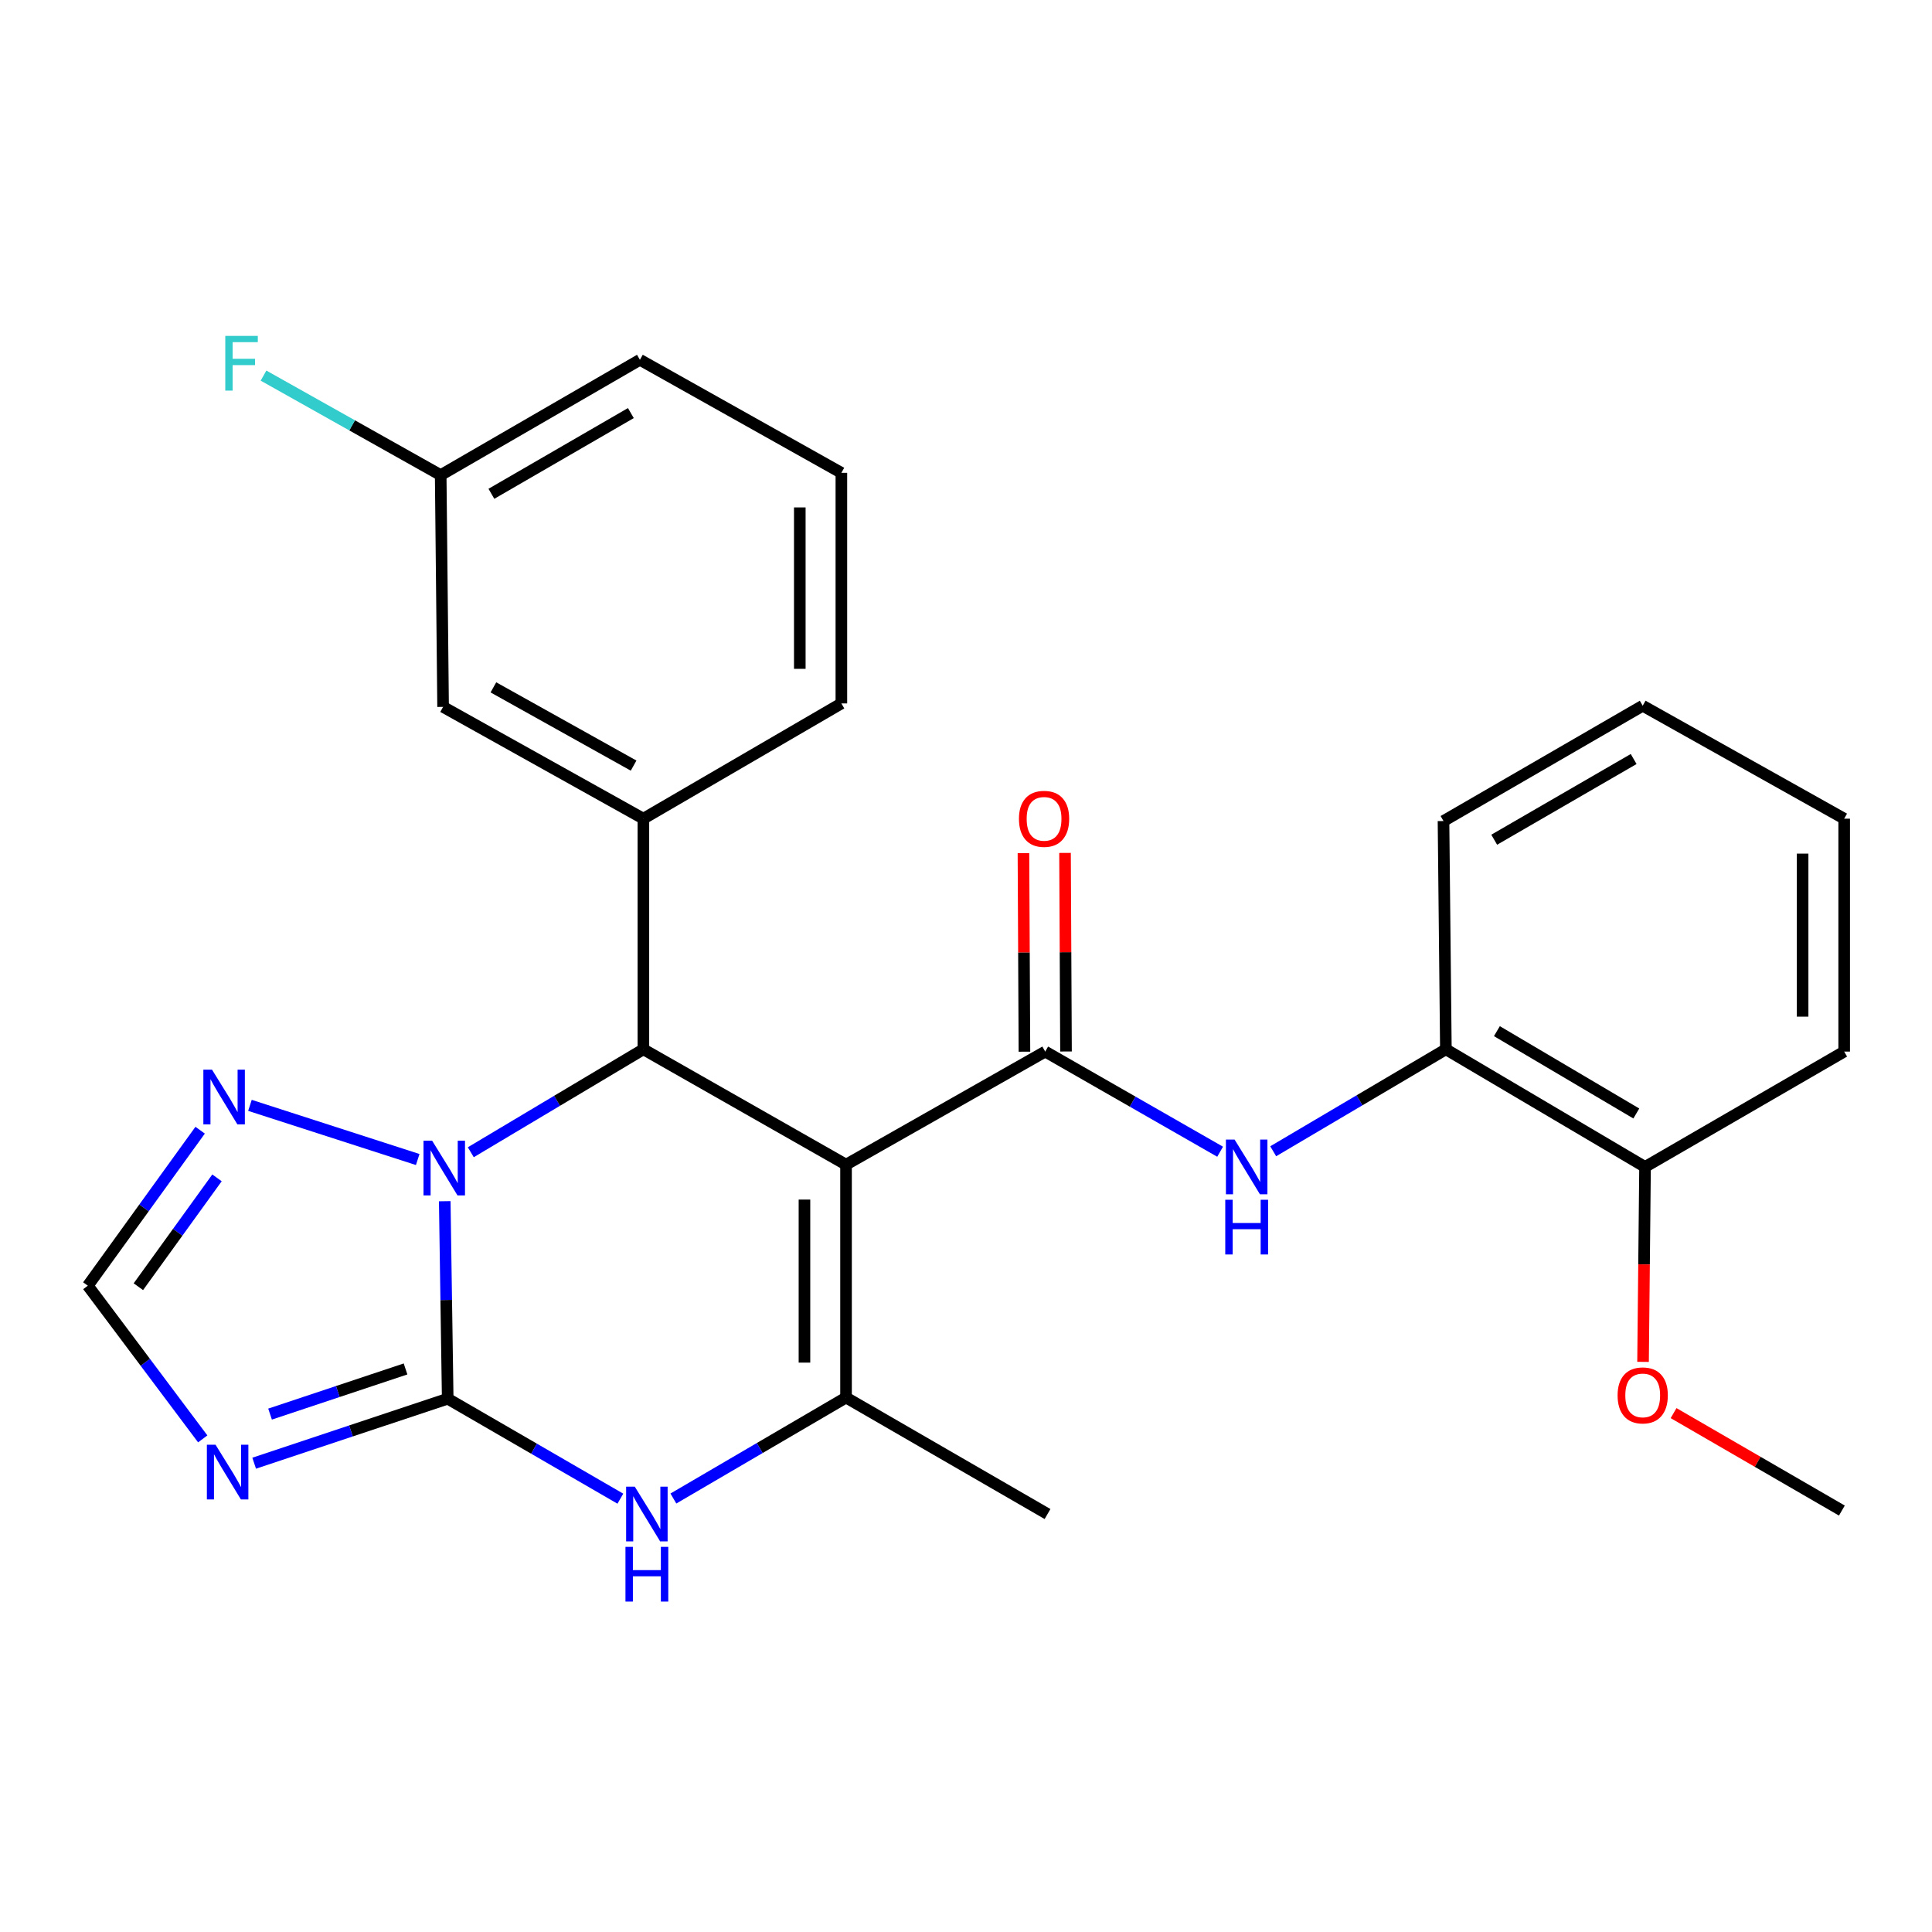 <?xml version='1.0' encoding='iso-8859-1'?>
<svg version='1.1' baseProfile='full'
              xmlns='http://www.w3.org/2000/svg'
                      xmlns:rdkit='http://www.rdkit.org/xml'
                      xmlns:xlink='http://www.w3.org/1999/xlink'
                  xml:space='preserve'
width='1000px' height='1000px' viewBox='0 0 1000 1000'>
<!-- END OF HEADER -->
<rect style='opacity:1.0;fill:#FFFFFF;stroke:none' width='1000' height='1000' x='0' y='0'> </rect>
<path class='bond-2' d='M 437.907,602.818 L 333.015,543.115' style='fill:none;fill-rule:evenodd;stroke:#000000;stroke-width:6px;stroke-linecap:butt;stroke-linejoin:miter;stroke-opacity:1' />
<path class='bond-3' d='M 437.907,602.818 L 541.005,544.299' style='fill:none;fill-rule:evenodd;stroke:#000000;stroke-width:6px;stroke-linecap:butt;stroke-linejoin:miter;stroke-opacity:1' />
<path class='bond-4' d='M 437.907,602.818 L 437.907,723.37' style='fill:none;fill-rule:evenodd;stroke:#000000;stroke-width:6px;stroke-linecap:butt;stroke-linejoin:miter;stroke-opacity:1' />
<path class='bond-4' d='M 416.388,620.901 L 416.388,705.287' style='fill:none;fill-rule:evenodd;stroke:#000000;stroke-width:6px;stroke-linecap:butt;stroke-linejoin:miter;stroke-opacity:1' />
<path class='bond-0' d='M 231.734,723.968 L 276.418,749.841' style='fill:none;fill-rule:evenodd;stroke:#000000;stroke-width:6px;stroke-linecap:butt;stroke-linejoin:miter;stroke-opacity:1' />
<path class='bond-0' d='M 276.418,749.841 L 321.102,775.715' style='fill:none;fill-rule:evenodd;stroke:#0000FF;stroke-width:6px;stroke-linecap:butt;stroke-linejoin:miter;stroke-opacity:1' />
<path class='bond-6' d='M 231.734,723.968 L 181.647,740.662' style='fill:none;fill-rule:evenodd;stroke:#000000;stroke-width:6px;stroke-linecap:butt;stroke-linejoin:miter;stroke-opacity:1' />
<path class='bond-6' d='M 181.647,740.662 L 131.559,757.356' style='fill:none;fill-rule:evenodd;stroke:#0000FF;stroke-width:6px;stroke-linecap:butt;stroke-linejoin:miter;stroke-opacity:1' />
<path class='bond-6' d='M 209.904,708.561 L 174.842,720.247' style='fill:none;fill-rule:evenodd;stroke:#000000;stroke-width:6px;stroke-linecap:butt;stroke-linejoin:miter;stroke-opacity:1' />
<path class='bond-6' d='M 174.842,720.247 L 139.781,731.933' style='fill:none;fill-rule:evenodd;stroke:#0000FF;stroke-width:6px;stroke-linecap:butt;stroke-linejoin:miter;stroke-opacity:1' />
<path class='bond-27' d='M 231.734,723.968 L 230.966,672.856' style='fill:none;fill-rule:evenodd;stroke:#000000;stroke-width:6px;stroke-linecap:butt;stroke-linejoin:miter;stroke-opacity:1' />
<path class='bond-27' d='M 230.966,672.856 L 230.199,621.744' style='fill:none;fill-rule:evenodd;stroke:#0000FF;stroke-width:6px;stroke-linecap:butt;stroke-linejoin:miter;stroke-opacity:1' />
<path class='bond-1' d='M 243.682,596.403 L 288.348,569.759' style='fill:none;fill-rule:evenodd;stroke:#0000FF;stroke-width:6px;stroke-linecap:butt;stroke-linejoin:miter;stroke-opacity:1' />
<path class='bond-1' d='M 288.348,569.759 L 333.015,543.115' style='fill:none;fill-rule:evenodd;stroke:#000000;stroke-width:6px;stroke-linecap:butt;stroke-linejoin:miter;stroke-opacity:1' />
<path class='bond-7' d='M 216.208,600.165 L 129.372,572.131' style='fill:none;fill-rule:evenodd;stroke:#0000FF;stroke-width:6px;stroke-linecap:butt;stroke-linejoin:miter;stroke-opacity:1' />
<path class='bond-8' d='M 333.015,543.115 L 333.015,423.747' style='fill:none;fill-rule:evenodd;stroke:#000000;stroke-width:6px;stroke-linecap:butt;stroke-linejoin:miter;stroke-opacity:1' />
<path class='bond-9' d='M 541.005,544.299 L 586.268,570.215' style='fill:none;fill-rule:evenodd;stroke:#000000;stroke-width:6px;stroke-linecap:butt;stroke-linejoin:miter;stroke-opacity:1' />
<path class='bond-9' d='M 586.268,570.215 L 631.531,596.132' style='fill:none;fill-rule:evenodd;stroke:#0000FF;stroke-width:6px;stroke-linecap:butt;stroke-linejoin:miter;stroke-opacity:1' />
<path class='bond-12' d='M 551.764,544.246 L 551.509,492.856' style='fill:none;fill-rule:evenodd;stroke:#000000;stroke-width:6px;stroke-linecap:butt;stroke-linejoin:miter;stroke-opacity:1' />
<path class='bond-12' d='M 551.509,492.856 L 551.255,441.467' style='fill:none;fill-rule:evenodd;stroke:#FF0000;stroke-width:6px;stroke-linecap:butt;stroke-linejoin:miter;stroke-opacity:1' />
<path class='bond-12' d='M 530.246,544.352 L 529.991,492.963' style='fill:none;fill-rule:evenodd;stroke:#000000;stroke-width:6px;stroke-linecap:butt;stroke-linejoin:miter;stroke-opacity:1' />
<path class='bond-12' d='M 529.991,492.963 L 529.736,441.574' style='fill:none;fill-rule:evenodd;stroke:#FF0000;stroke-width:6px;stroke-linecap:butt;stroke-linejoin:miter;stroke-opacity:1' />
<path class='bond-5' d='M 437.907,723.37 L 393.226,749.5' style='fill:none;fill-rule:evenodd;stroke:#000000;stroke-width:6px;stroke-linecap:butt;stroke-linejoin:miter;stroke-opacity:1' />
<path class='bond-5' d='M 393.226,749.5 L 348.546,775.631' style='fill:none;fill-rule:evenodd;stroke:#0000FF;stroke-width:6px;stroke-linecap:butt;stroke-linejoin:miter;stroke-opacity:1' />
<path class='bond-16' d='M 437.907,723.37 L 542.2,783.658' style='fill:none;fill-rule:evenodd;stroke:#000000;stroke-width:6px;stroke-linecap:butt;stroke-linejoin:miter;stroke-opacity:1' />
<path class='bond-28' d='M 104.933,744.761 L 75.194,705.117' style='fill:none;fill-rule:evenodd;stroke:#0000FF;stroke-width:6px;stroke-linecap:butt;stroke-linejoin:miter;stroke-opacity:1' />
<path class='bond-28' d='M 75.194,705.117 L 45.455,665.473' style='fill:none;fill-rule:evenodd;stroke:#000000;stroke-width:6px;stroke-linecap:butt;stroke-linejoin:miter;stroke-opacity:1' />
<path class='bond-10' d='M 103.595,584.986 L 74.525,625.229' style='fill:none;fill-rule:evenodd;stroke:#0000FF;stroke-width:6px;stroke-linecap:butt;stroke-linejoin:miter;stroke-opacity:1' />
<path class='bond-10' d='M 74.525,625.229 L 45.455,665.473' style='fill:none;fill-rule:evenodd;stroke:#000000;stroke-width:6px;stroke-linecap:butt;stroke-linejoin:miter;stroke-opacity:1' />
<path class='bond-10' d='M 112.318,609.66 L 91.969,637.83' style='fill:none;fill-rule:evenodd;stroke:#0000FF;stroke-width:6px;stroke-linecap:butt;stroke-linejoin:miter;stroke-opacity:1' />
<path class='bond-10' d='M 91.969,637.83 L 71.619,666' style='fill:none;fill-rule:evenodd;stroke:#000000;stroke-width:6px;stroke-linecap:butt;stroke-linejoin:miter;stroke-opacity:1' />
<path class='bond-13' d='M 333.015,423.747 L 229.343,365.886' style='fill:none;fill-rule:evenodd;stroke:#000000;stroke-width:6px;stroke-linecap:butt;stroke-linejoin:miter;stroke-opacity:1' />
<path class='bond-13' d='M 327.952,396.277 L 255.381,355.775' style='fill:none;fill-rule:evenodd;stroke:#000000;stroke-width:6px;stroke-linecap:butt;stroke-linejoin:miter;stroke-opacity:1' />
<path class='bond-18' d='M 333.015,423.747 L 435.492,364.092' style='fill:none;fill-rule:evenodd;stroke:#000000;stroke-width:6px;stroke-linecap:butt;stroke-linejoin:miter;stroke-opacity:1' />
<path class='bond-11' d='M 659.008,595.892 L 703.697,569.504' style='fill:none;fill-rule:evenodd;stroke:#0000FF;stroke-width:6px;stroke-linecap:butt;stroke-linejoin:miter;stroke-opacity:1' />
<path class='bond-11' d='M 703.697,569.504 L 748.385,543.115' style='fill:none;fill-rule:evenodd;stroke:#000000;stroke-width:6px;stroke-linecap:butt;stroke-linejoin:miter;stroke-opacity:1' />
<path class='bond-14' d='M 748.385,543.115 L 851.471,604.001' style='fill:none;fill-rule:evenodd;stroke:#000000;stroke-width:6px;stroke-linecap:butt;stroke-linejoin:miter;stroke-opacity:1' />
<path class='bond-14' d='M 774.791,533.72 L 846.952,576.34' style='fill:none;fill-rule:evenodd;stroke:#000000;stroke-width:6px;stroke-linecap:butt;stroke-linejoin:miter;stroke-opacity:1' />
<path class='bond-21' d='M 748.385,543.115 L 747.154,424.966' style='fill:none;fill-rule:evenodd;stroke:#000000;stroke-width:6px;stroke-linecap:butt;stroke-linejoin:miter;stroke-opacity:1' />
<path class='bond-15' d='M 229.343,365.886 L 228.1,245.919' style='fill:none;fill-rule:evenodd;stroke:#000000;stroke-width:6px;stroke-linecap:butt;stroke-linejoin:miter;stroke-opacity:1' />
<path class='bond-19' d='M 851.471,604.001 L 850.956,654.451' style='fill:none;fill-rule:evenodd;stroke:#000000;stroke-width:6px;stroke-linecap:butt;stroke-linejoin:miter;stroke-opacity:1' />
<path class='bond-19' d='M 850.956,654.451 L 850.44,704.9' style='fill:none;fill-rule:evenodd;stroke:#FF0000;stroke-width:6px;stroke-linecap:butt;stroke-linejoin:miter;stroke-opacity:1' />
<path class='bond-22' d='M 851.471,604.001 L 954.545,544.299' style='fill:none;fill-rule:evenodd;stroke:#000000;stroke-width:6px;stroke-linecap:butt;stroke-linejoin:miter;stroke-opacity:1' />
<path class='bond-17' d='M 228.1,245.919 L 182.251,220.165' style='fill:none;fill-rule:evenodd;stroke:#000000;stroke-width:6px;stroke-linecap:butt;stroke-linejoin:miter;stroke-opacity:1' />
<path class='bond-17' d='M 182.251,220.165 L 136.401,194.412' style='fill:none;fill-rule:evenodd;stroke:#33CCCC;stroke-width:6px;stroke-linecap:butt;stroke-linejoin:miter;stroke-opacity:1' />
<path class='bond-29' d='M 228.1,245.919 L 331.222,186.229' style='fill:none;fill-rule:evenodd;stroke:#000000;stroke-width:6px;stroke-linecap:butt;stroke-linejoin:miter;stroke-opacity:1' />
<path class='bond-29' d='M 254.348,255.589 L 326.534,213.806' style='fill:none;fill-rule:evenodd;stroke:#000000;stroke-width:6px;stroke-linecap:butt;stroke-linejoin:miter;stroke-opacity:1' />
<path class='bond-20' d='M 435.492,364.092 L 435.492,244.736' style='fill:none;fill-rule:evenodd;stroke:#000000;stroke-width:6px;stroke-linecap:butt;stroke-linejoin:miter;stroke-opacity:1' />
<path class='bond-20' d='M 413.973,346.189 L 413.973,262.639' style='fill:none;fill-rule:evenodd;stroke:#000000;stroke-width:6px;stroke-linecap:butt;stroke-linejoin:miter;stroke-opacity:1' />
<path class='bond-24' d='M 866.242,731.426 L 909.796,756.646' style='fill:none;fill-rule:evenodd;stroke:#FF0000;stroke-width:6px;stroke-linecap:butt;stroke-linejoin:miter;stroke-opacity:1' />
<path class='bond-24' d='M 909.796,756.646 L 953.35,781.865' style='fill:none;fill-rule:evenodd;stroke:#000000;stroke-width:6px;stroke-linecap:butt;stroke-linejoin:miter;stroke-opacity:1' />
<path class='bond-23' d='M 435.492,244.736 L 331.222,186.229' style='fill:none;fill-rule:evenodd;stroke:#000000;stroke-width:6px;stroke-linecap:butt;stroke-linejoin:miter;stroke-opacity:1' />
<path class='bond-25' d='M 747.154,424.966 L 850.264,365.288' style='fill:none;fill-rule:evenodd;stroke:#000000;stroke-width:6px;stroke-linecap:butt;stroke-linejoin:miter;stroke-opacity:1' />
<path class='bond-25' d='M 773.399,434.639 L 845.577,392.864' style='fill:none;fill-rule:evenodd;stroke:#000000;stroke-width:6px;stroke-linecap:butt;stroke-linejoin:miter;stroke-opacity:1' />
<path class='bond-30' d='M 954.545,544.299 L 954.545,423.747' style='fill:none;fill-rule:evenodd;stroke:#000000;stroke-width:6px;stroke-linecap:butt;stroke-linejoin:miter;stroke-opacity:1' />
<path class='bond-30' d='M 933.027,526.216 L 933.027,441.83' style='fill:none;fill-rule:evenodd;stroke:#000000;stroke-width:6px;stroke-linecap:butt;stroke-linejoin:miter;stroke-opacity:1' />
<path class='bond-26' d='M 850.264,365.288 L 954.545,423.747' style='fill:none;fill-rule:evenodd;stroke:#000000;stroke-width:6px;stroke-linecap:butt;stroke-linejoin:miter;stroke-opacity:1' />
<path  class='atom-2' d='M 223.681 590.439
L 232.961 605.439
Q 233.881 606.919, 235.361 609.599
Q 236.841 612.279, 236.921 612.439
L 236.921 590.439
L 240.681 590.439
L 240.681 618.759
L 236.801 618.759
L 226.841 602.359
Q 225.681 600.439, 224.441 598.239
Q 223.241 596.039, 222.881 595.359
L 222.881 618.759
L 219.201 618.759
L 219.201 590.439
L 223.681 590.439
' fill='#0000FF'/>
<path  class='atom-6' d='M 328.561 769.498
L 337.841 784.498
Q 338.761 785.978, 340.241 788.658
Q 341.721 791.338, 341.801 791.498
L 341.801 769.498
L 345.561 769.498
L 345.561 797.818
L 341.681 797.818
L 331.721 781.418
Q 330.561 779.498, 329.321 777.298
Q 328.121 775.098, 327.761 774.418
L 327.761 797.818
L 324.081 797.818
L 324.081 769.498
L 328.561 769.498
' fill='#0000FF'/>
<path  class='atom-6' d='M 323.741 800.65
L 327.581 800.65
L 327.581 812.69
L 342.061 812.69
L 342.061 800.65
L 345.901 800.65
L 345.901 828.97
L 342.061 828.97
L 342.061 815.89
L 327.581 815.89
L 327.581 828.97
L 323.741 828.97
L 323.741 800.65
' fill='#0000FF'/>
<path  class='atom-7' d='M 111.557 747.776
L 120.837 762.776
Q 121.757 764.256, 123.237 766.936
Q 124.717 769.616, 124.797 769.776
L 124.797 747.776
L 128.557 747.776
L 128.557 776.096
L 124.677 776.096
L 114.717 759.696
Q 113.557 757.776, 112.317 755.576
Q 111.117 753.376, 110.757 752.696
L 110.757 776.096
L 107.077 776.096
L 107.077 747.776
L 111.557 747.776
' fill='#0000FF'/>
<path  class='atom-8' d='M 109.74 553.654
L 119.02 568.654
Q 119.94 570.134, 121.42 572.814
Q 122.9 575.494, 122.98 575.654
L 122.98 553.654
L 126.74 553.654
L 126.74 581.974
L 122.86 581.974
L 112.9 565.574
Q 111.74 563.654, 110.5 561.454
Q 109.3 559.254, 108.94 558.574
L 108.94 581.974
L 105.26 581.974
L 105.26 553.654
L 109.74 553.654
' fill='#0000FF'/>
<path  class='atom-10' d='M 639.015 589.841
L 648.295 604.841
Q 649.215 606.321, 650.695 609.001
Q 652.175 611.681, 652.255 611.841
L 652.255 589.841
L 656.015 589.841
L 656.015 618.161
L 652.135 618.161
L 642.175 601.761
Q 641.015 599.841, 639.775 597.641
Q 638.575 595.441, 638.215 594.761
L 638.215 618.161
L 634.535 618.161
L 634.535 589.841
L 639.015 589.841
' fill='#0000FF'/>
<path  class='atom-10' d='M 634.195 620.993
L 638.035 620.993
L 638.035 633.033
L 652.515 633.033
L 652.515 620.993
L 656.355 620.993
L 656.355 649.313
L 652.515 649.313
L 652.515 636.233
L 638.035 636.233
L 638.035 649.313
L 634.195 649.313
L 634.195 620.993
' fill='#0000FF'/>
<path  class='atom-13' d='M 527.407 423.827
Q 527.407 417.027, 530.767 413.227
Q 534.127 409.427, 540.407 409.427
Q 546.687 409.427, 550.047 413.227
Q 553.407 417.027, 553.407 423.827
Q 553.407 430.707, 550.007 434.627
Q 546.607 438.507, 540.407 438.507
Q 534.167 438.507, 530.767 434.627
Q 527.407 430.747, 527.407 423.827
M 540.407 435.307
Q 544.727 435.307, 547.047 432.427
Q 549.407 429.507, 549.407 423.827
Q 549.407 418.267, 547.047 415.467
Q 544.727 412.627, 540.407 412.627
Q 536.087 412.627, 533.727 415.427
Q 531.407 418.227, 531.407 423.827
Q 531.407 429.547, 533.727 432.427
Q 536.087 435.307, 540.407 435.307
' fill='#FF0000'/>
<path  class='atom-18' d='M 116.606 173.862
L 133.446 173.862
L 133.446 177.102
L 120.406 177.102
L 120.406 185.702
L 132.006 185.702
L 132.006 188.982
L 120.406 188.982
L 120.406 202.182
L 116.606 202.182
L 116.606 173.862
' fill='#33CCCC'/>
<path  class='atom-20' d='M 837.264 722.254
Q 837.264 715.454, 840.624 711.654
Q 843.984 707.854, 850.264 707.854
Q 856.544 707.854, 859.904 711.654
Q 863.264 715.454, 863.264 722.254
Q 863.264 729.134, 859.864 733.054
Q 856.464 736.934, 850.264 736.934
Q 844.024 736.934, 840.624 733.054
Q 837.264 729.174, 837.264 722.254
M 850.264 733.734
Q 854.584 733.734, 856.904 730.854
Q 859.264 727.934, 859.264 722.254
Q 859.264 716.694, 856.904 713.894
Q 854.584 711.054, 850.264 711.054
Q 845.944 711.054, 843.584 713.854
Q 841.264 716.654, 841.264 722.254
Q 841.264 727.974, 843.584 730.854
Q 845.944 733.734, 850.264 733.734
' fill='#FF0000'/>
</svg>
